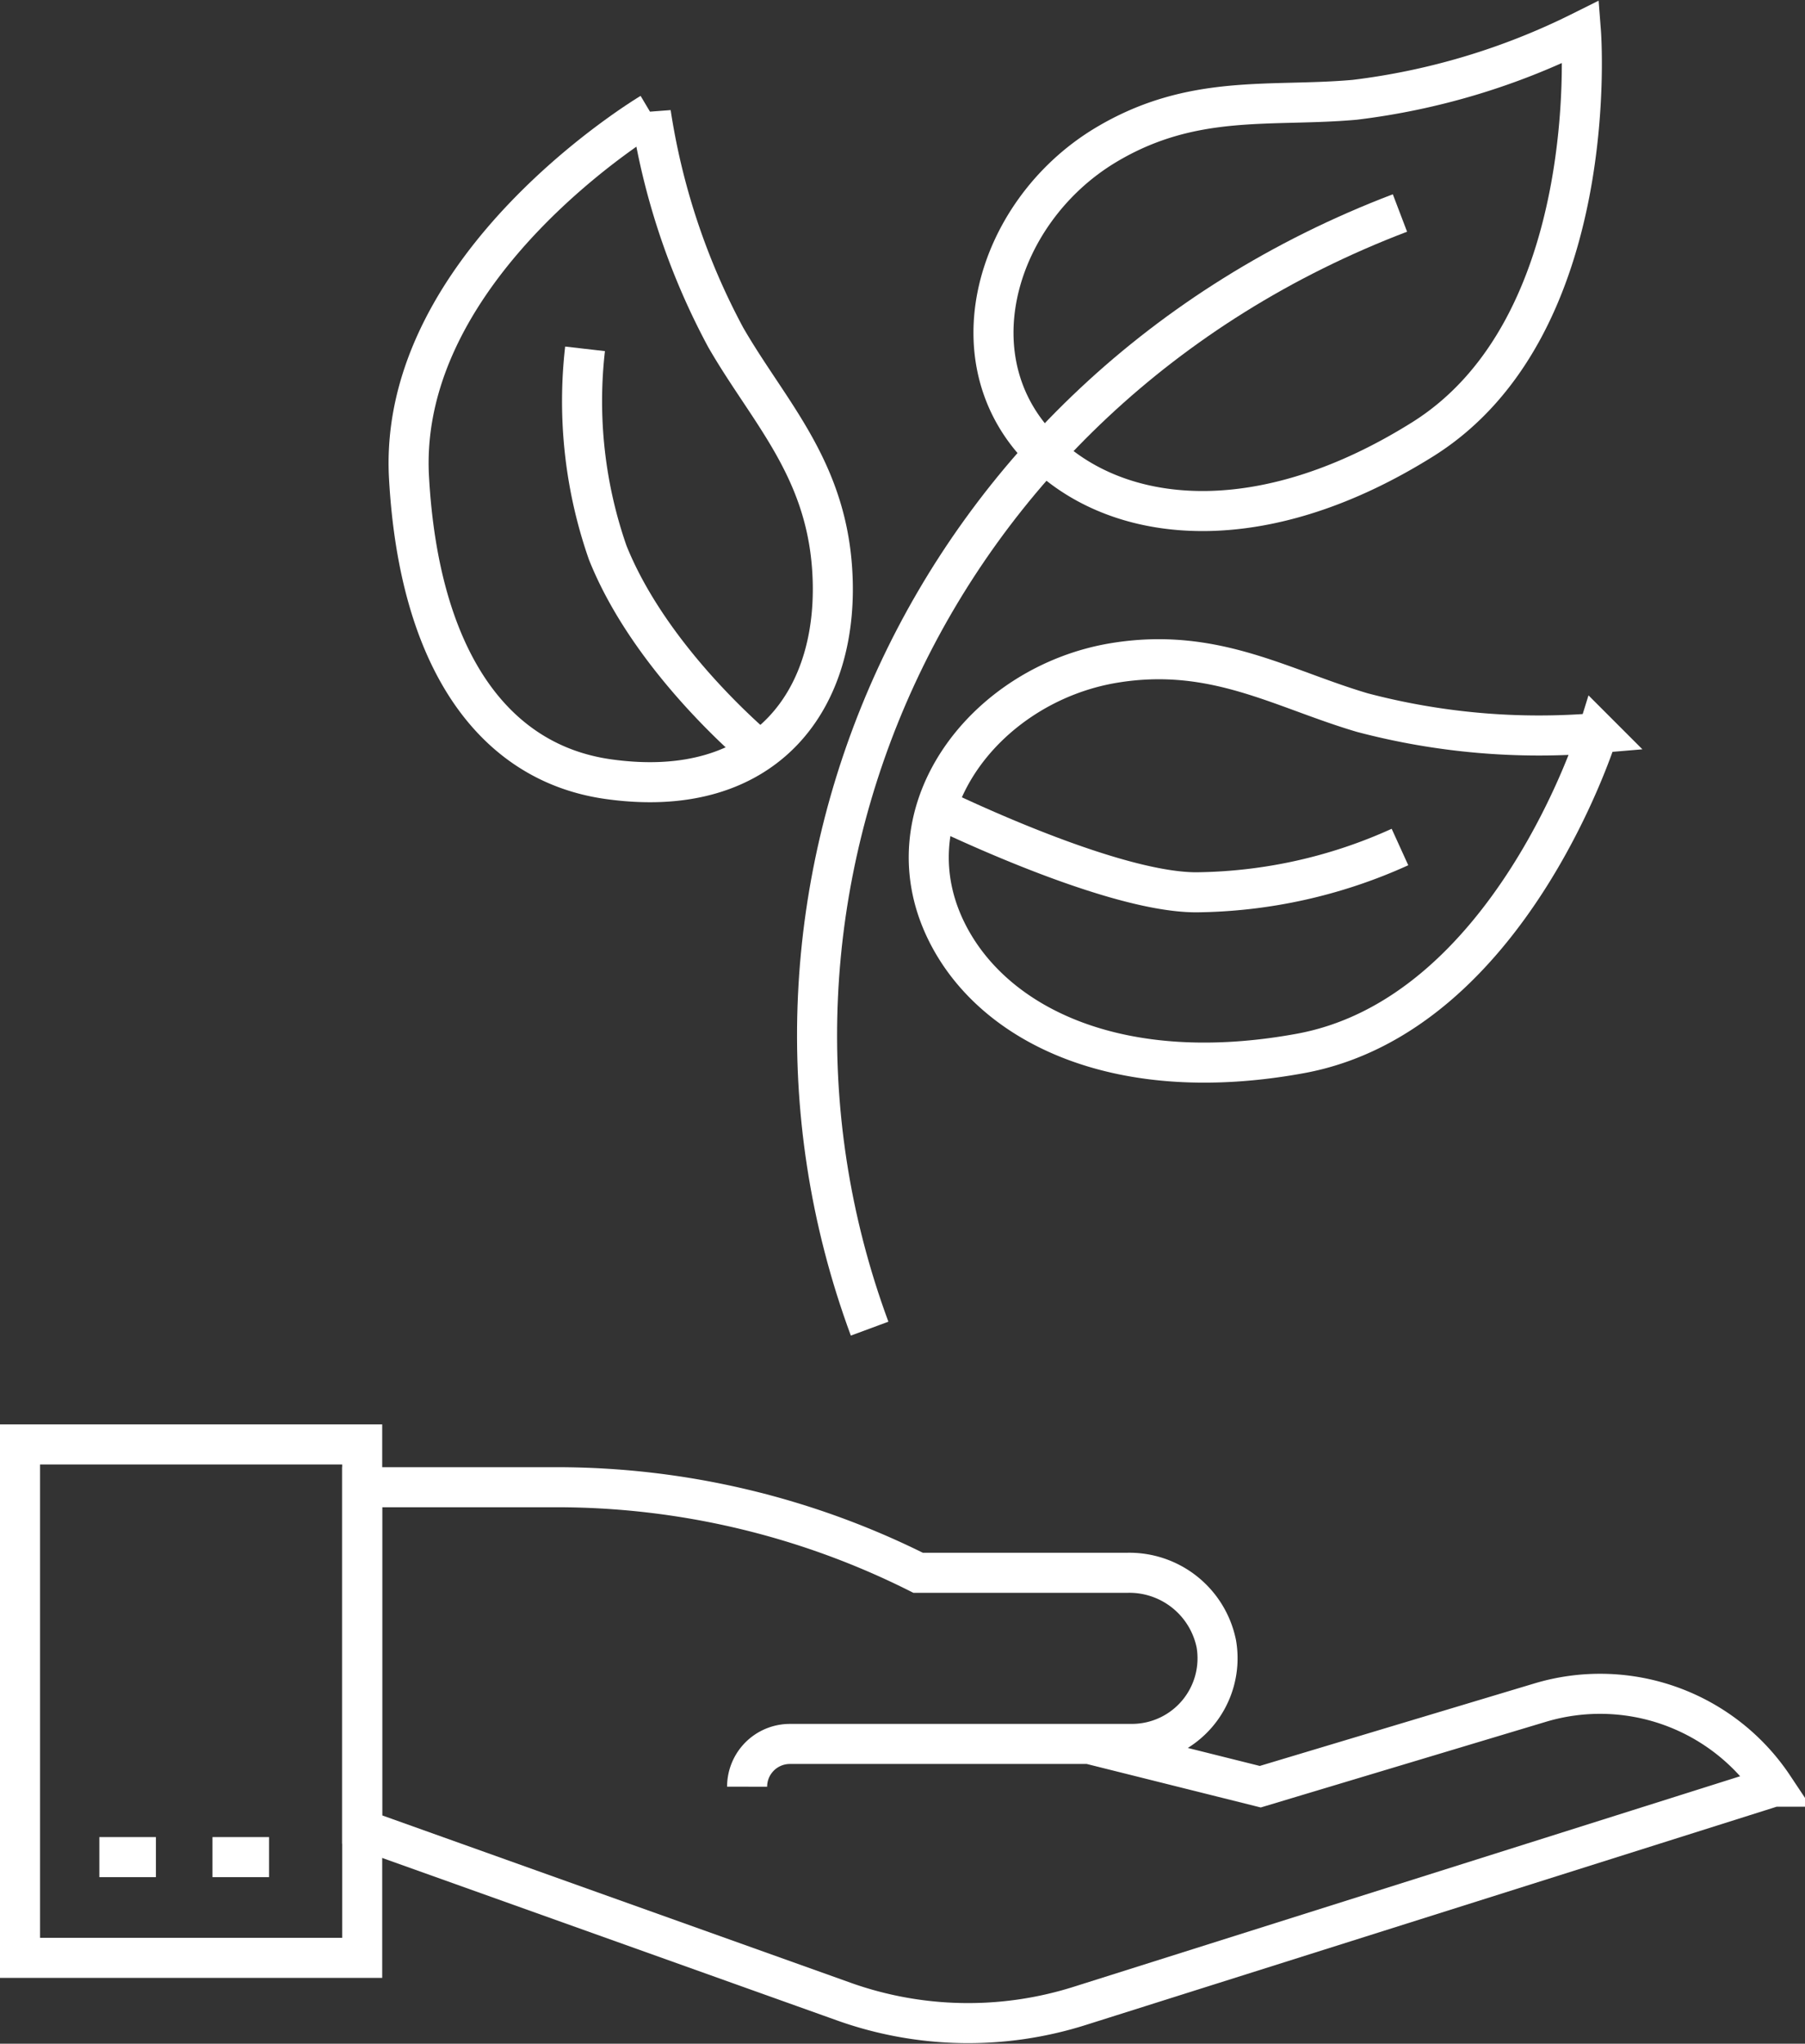 <svg xmlns="http://www.w3.org/2000/svg" width="90.149" height="102.034" viewBox="0 0 90.149 102.034">
  <rect x="0" y="0" width="90.149" height="102.034" fill="#333333" stroke="none"/>
  <g id="Gruppe_363" data-name="Gruppe 363" transform="translate(-3423.886 -3631.541)">
    <g id="Gruppe_361" data-name="Gruppe 361" transform="translate(3424.886 3703.656)">
      <path id="Pfad_306" data-name="Pfad 306" d="M3454.118,3704.074a2.136,2.136,0,0,1,2.136-2.135" transform="translate(-3417.804 -3686.986)" fill="none" stroke="#fff" stroke-miterlimit="10" stroke-width="2"/>
      <g id="Gruppe_360" data-name="Gruppe 360">
        <path id="Pfad_307" data-name="Pfad 307" d="M3460,3704.438h17.089a4.276,4.276,0,0,0,4.214-4.99,4.43,4.43,0,0,0-4.442-3.554h-10.452l-.038-.019a40.282,40.282,0,0,0-18.018-4.253h-9.713v17.089l24.05,8.589a18.48,18.48,0,0,0,11.783.219l34.657-10.945h0a10.405,10.405,0,0,0-11.648-4.2l-13.985,4.2-8.544-2.135" transform="translate(-3421.554 -3689.486)" fill="none" stroke="#fff" stroke-miterlimit="10" stroke-width="2"/>
        <rect id="Rechteck_369" data-name="Rechteck 369" width="17.089" height="25.633" fill="none" stroke="#fff" stroke-miterlimit="10" stroke-width="2"/>
        <line id="Linie_199" data-name="Linie 199" x2="2.825" transform="translate(3.962 20.603)" fill="none" stroke="#fff" stroke-miterlimit="10" stroke-width="2"/>
        <line id="Linie_200" data-name="Linie 200" x2="2.825" transform="translate(9.612 20.603)" fill="none" stroke="#fff" stroke-miterlimit="10" stroke-width="2"/>
      </g>
    </g>
    <g id="Gruppe_362" data-name="Gruppe 362" transform="translate(3444.29 3633.131)">
      <path id="Pfad_308" data-name="Pfad 308" d="M3486.042,3640.411c-23.741,9.043-34.5,34.036-26.487,55.7" transform="translate(-3436.527 -3631.367)" fill="none" stroke="#fff" stroke-miterlimit="10" stroke-width="2"/>
      <path id="Pfad_309" data-name="Pfad 309" d="M3469.627,3638.783c-5.652,3.392-7.913,11.3-2.576,15.78,3.875,3.249,10.675,3.748,18.4-1.083,9.044-5.652,7.913-20.348,7.913-20.348a34.658,34.658,0,0,1-11.3,3.392C3477.852,3636.9,3473.962,3636.182,3469.627,3638.783Z" transform="translate(-3434.809 -3633.131)" fill="none" stroke="#fff" stroke-miterlimit="10" stroke-width="2"/>
      <path id="Pfad_310" data-name="Pfad 310" d="M3470.684,3658.529c-6.506,1.069-11.525,7.589-8.215,13.718,2.4,4.448,8.541,7.42,17.506,5.781,10.491-1.918,14.86-16,14.86-16a34.647,34.647,0,0,1-11.758-1.018C3479.022,3659.815,3475.673,3657.71,3470.684,3658.529Z" transform="translate(-3435.439 -3627.022)" fill="none" stroke="#fff" stroke-miterlimit="10" stroke-width="2"/>
      <path id="Pfad_311" data-name="Pfad 311" d="M3461.656,3659.062c.482,6.574-3.289,11.714-11.2,10.584-5.706-.815-9.425-5.959-9.927-15.061-.587-10.648,12.079-18.188,12.079-18.188a34.633,34.633,0,0,0,3.738,11.195C3458.456,3651.255,3461.285,3654.02,3461.656,3659.062Z" transform="translate(-3440.506 -3632.34)" fill="none" stroke="#fff" stroke-miterlimit="10" stroke-width="2"/>
      <path id="Pfad_312" data-name="Pfad 312" d="M3447.631,3645.871a22.947,22.947,0,0,0,1.131,10.174c2.262,5.654,7.914,10.176,7.914,10.176" transform="translate(-3438.815 -3630.045)" fill="none" stroke="#fff" stroke-miterlimit="10" stroke-width="2"/>
      <path id="Pfad_313" data-name="Pfad 313" d="M3461.254,3664.072s9.043,4.522,13.566,4.522a25.189,25.189,0,0,0,10.175-2.261" transform="translate(-3435.479 -3625.635)" fill="none" stroke="#fff" stroke-miterlimit="10" stroke-width="2"/>
    </g>
  </g>
</svg>
